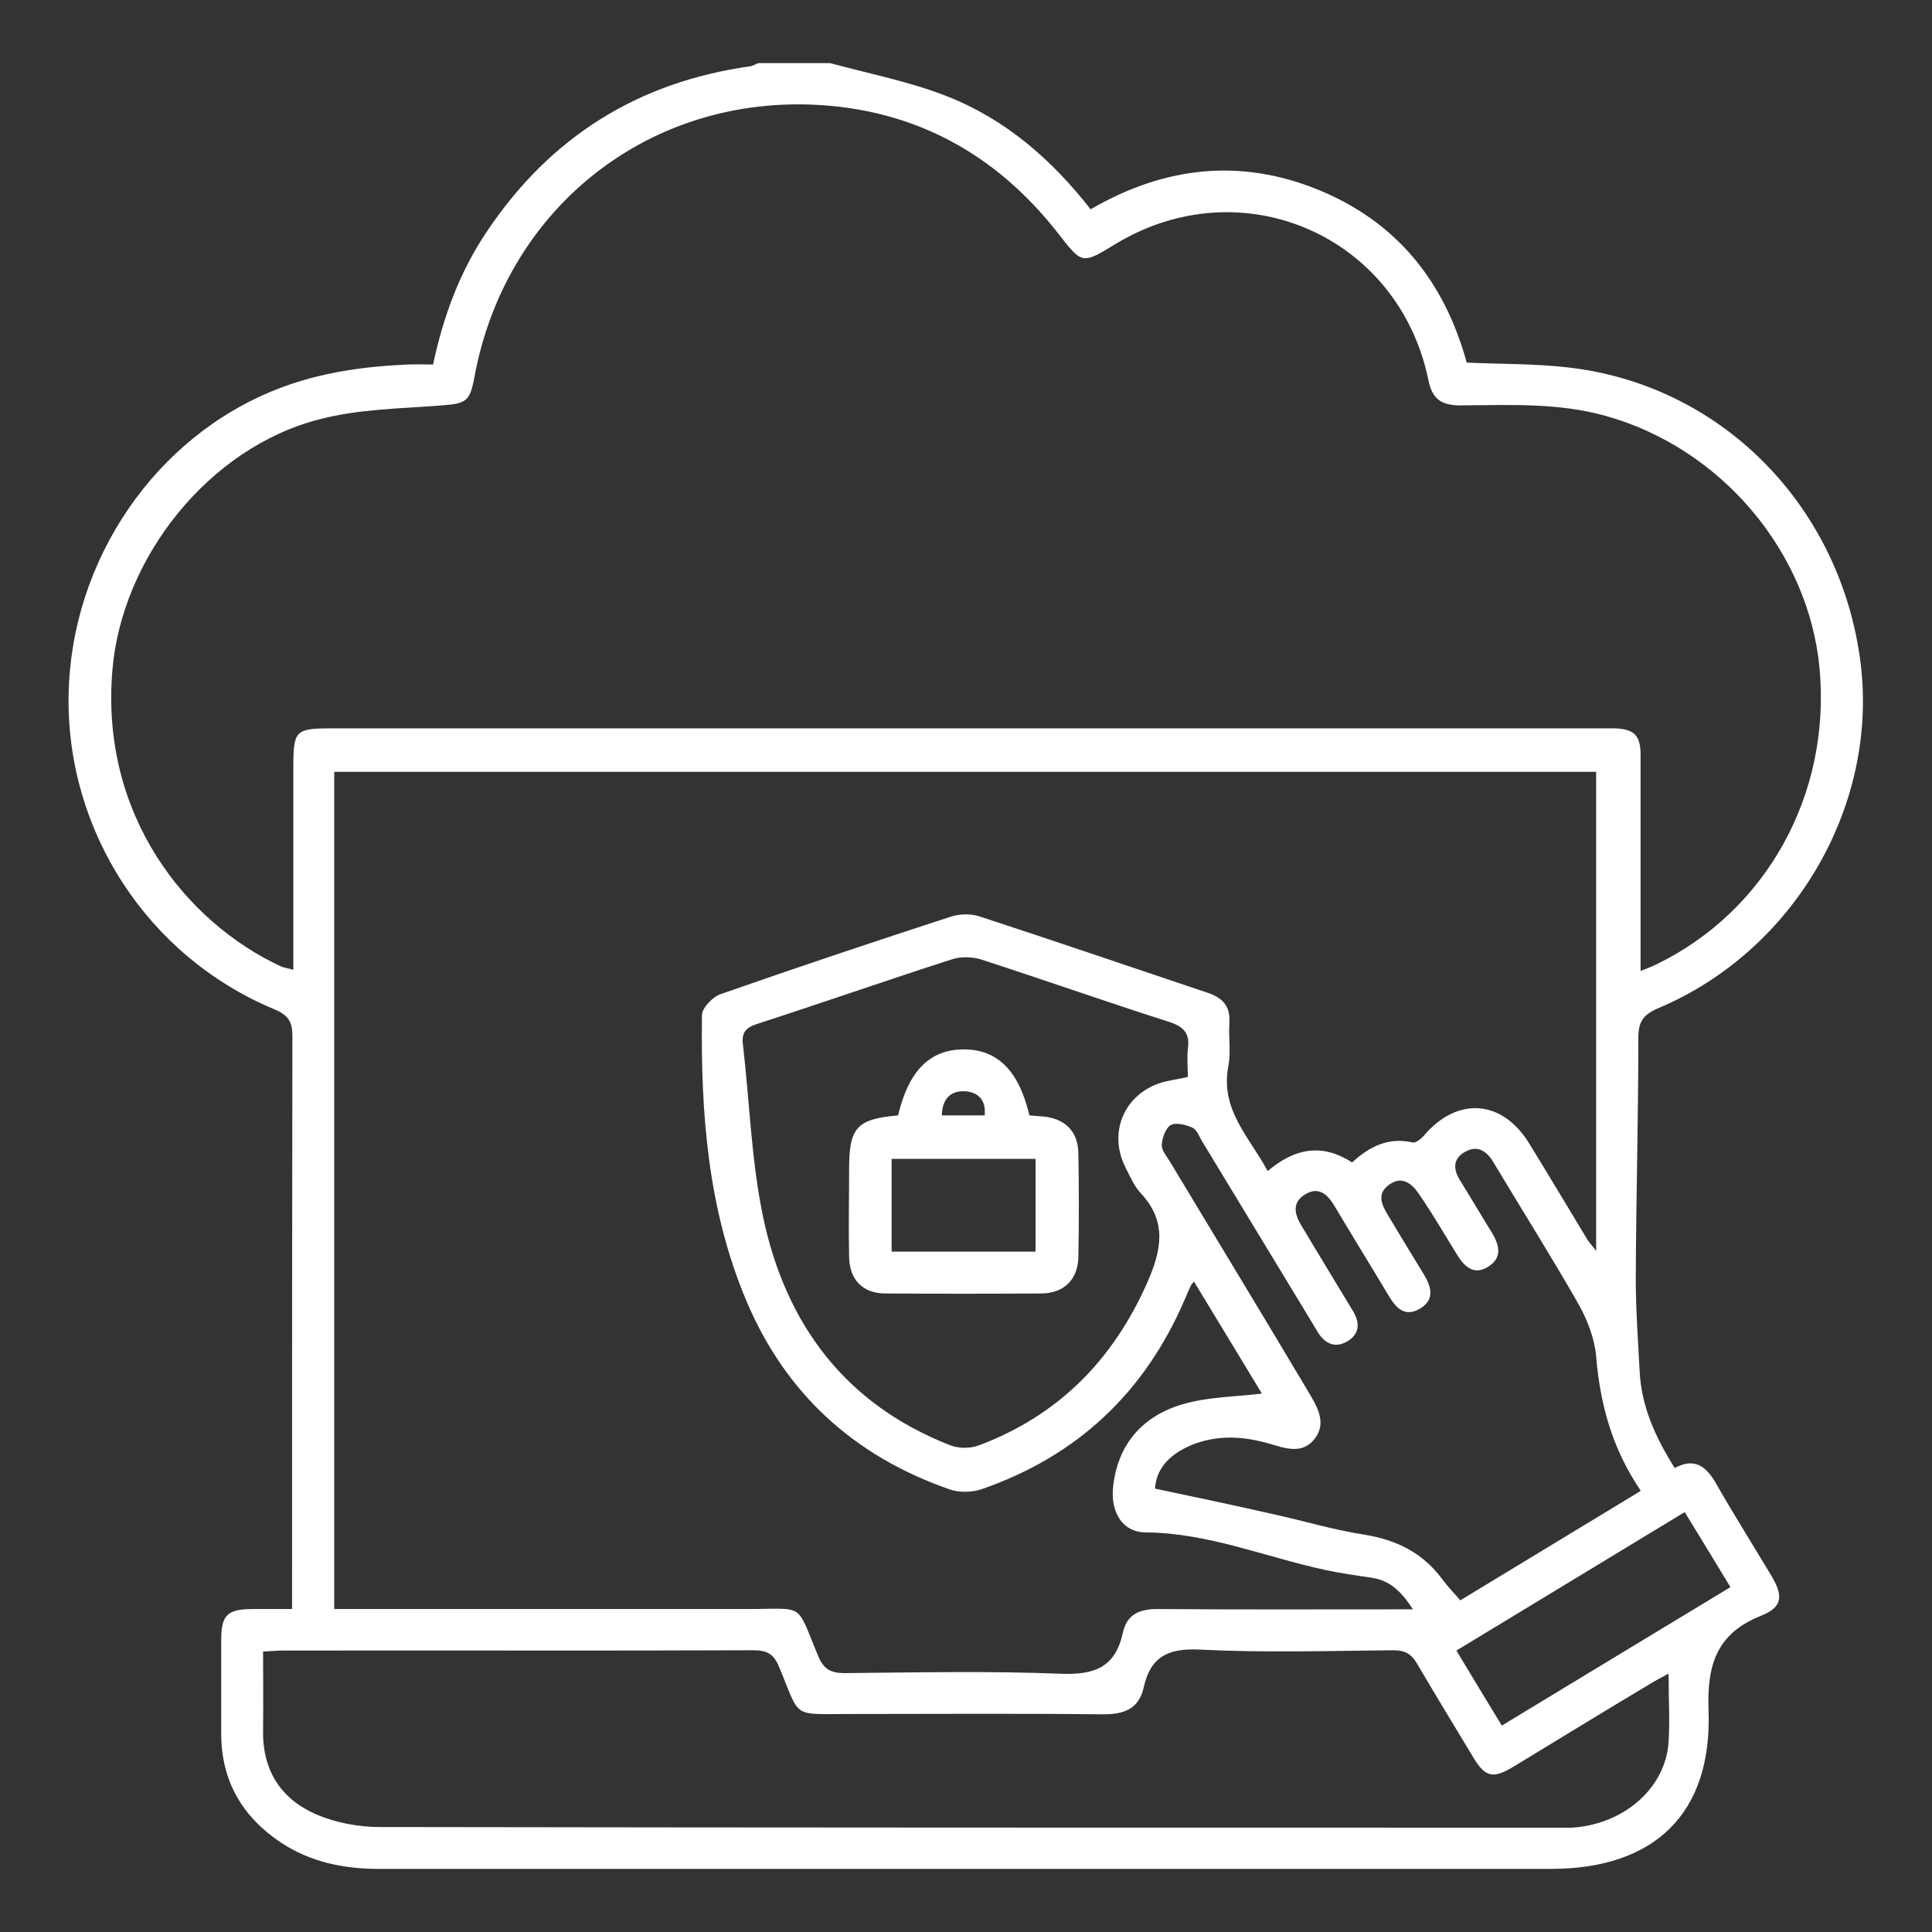 <?xml version="1.0" encoding="UTF-8"?>
<svg id="Layer_1" data-name="Layer 1" xmlns="http://www.w3.org/2000/svg" viewBox="0 0 60 60">
  <rect x="0" y="0" width="60" height="60" fill="#333333" stroke="none"/>
  <defs>
    <style>
      .cls-1 {
        fill: #fff;
        stroke-width: 0px;
      }
    </style>
  </defs>
  <g id="_9l5vjj.tif" data-name="9l5vjj.tif">
    <g>
      <path class="cls-1" d="M25.78,1.96c1.21.33,2.46.57,3.63,1.03,1.81.71,3.25,1.96,4.46,3.51,2.27-1.32,4.63-1.6,7.06-.61,2.44.99,3.93,2.85,4.62,5.37,1.05.05,2.1.03,3.14.15,4.71.53,8.39,4.21,9.07,9.01.64,4.5-1.99,9.09-6.26,10.89-.47.2-.62.42-.62.92,0,2.49-.07,4.98-.08,7.48,0,.95.07,1.91.12,2.86.05,1.1.49,2.07,1.09,3.02.63-.34.99-.04,1.3.51.55.96,1.14,1.9,1.71,2.85.36.61.34.96-.31,1.22-1.39.55-1.7,1.51-1.65,2.94.12,3.21-1.68,4.93-4.89,4.93-12.13,0-24.27,0-36.4,0-1.1,0-2.13-.21-3.05-.82-1.2-.8-1.85-1.92-1.85-3.38,0-.97,0-1.95,0-2.92,0-.76.19-.95.98-.95.38,0,.77,0,1.22,0,0-.24,0-.43,0-.62,0-5.72,0-11.45.01-17.17,0-.47-.14-.66-.57-.84-3.93-1.64-6.45-5.53-6.38-9.75.07-4.19,2.69-8.03,6.49-9.51,1.3-.51,2.67-.7,4.05-.76.25-.01.5,0,.78,0,.32-1.51.84-2.91,1.69-4.16,1.96-2.91,4.67-4.61,8.15-5.1.09-.01.17-.07.26-.1.74,0,1.48,0,2.22,0ZM50.91,30.17c.25-.1.39-.15.53-.22,3.42-1.66,5.42-5.28,5.07-9.17-.33-3.64-3.06-6.86-6.63-7.86-1.49-.42-3.01-.34-4.52-.33-.58,0-.88-.18-1-.79-.93-4.49-5.8-6.6-9.72-4.22-1.05.64-1.03.63-1.8-.36-1.94-2.47-4.48-3.84-7.61-3.97-5.23-.21-9.56,3.32-10.5,8.48-.14.74-.26.8-.99.86-1.28.1-2.59.11-3.81.43-3.43.87-6.15,4.29-6.44,7.8-.38,4.49,2.28,7.82,5.23,9.19.11.05.24.06.39.11,0-2.14,0-4.22,0-6.31,0-1.13.07-1.19,1.19-1.19,13.15,0,26.29,0,39.44,0,.14,0,.27,0,.41,0,.6.02.8.22.8.82,0,1.17,0,2.34,0,3.5,0,1.05,0,2.1,0,3.23ZM10.38,49.97c.24,0,.44,0,.65,0,4.05,0,8.1,0,12.15,0,1.86,0,1.52-.23,2.23,1.46.17.41.39.53.82.53,2.24-.02,4.48-.07,6.72.02,1.04.04,1.69-.2,1.92-1.27.13-.6.55-.75,1.13-.74,2.41.02,4.83.01,7.24.01h.64c-.35-.54-.7-.89-1.27-.98-.48-.07-.96-.14-1.44-.24-1.86-.4-3.63-1.15-5.58-1.17-.74,0-1.11-.64-1.02-1.43.15-1.33.93-2.19,2.16-2.55.78-.23,1.62-.23,2.46-.33-.66-1.09-1.38-2.28-2.11-3.48-.06.08-.08.09-.09.11-.06.14-.13.28-.19.43-1.24,2.9-3.34,4.88-6.32,5.91-.3.1-.7.11-1,0-2.95-1.03-5.08-2.96-6.3-5.85-1.2-2.84-1.42-5.84-1.38-8.87,0-.23.34-.58.59-.66,2.37-.83,4.74-1.62,7.13-2.4.28-.09.63-.1.9-.01,2.36.77,4.72,1.58,7.08,2.37.48.16.71.42.68.93-.03.45.05.91-.03,1.34-.27,1.36.66,2.22,1.22,3.27.85-.73,1.71-.86,2.62-.27.55-.5,1.13-.79,1.88-.62.1.02.26-.11.35-.21,1.03-1.22,2.43-1.13,3.27.24.61.99,1.21,2,1.81,2.99.07.11.17.21.27.35v-14.88H10.38v26.04ZM51.81,51.98c-.26.14-.43.23-.59.33-1.42.85-2.83,1.71-4.24,2.57-.62.37-.86.31-1.23-.31-.58-.96-1.17-1.93-1.74-2.9-.18-.31-.38-.42-.74-.42-2.01.02-4.01.08-6.01-.02-.98-.05-1.53.22-1.74,1.17-.15.67-.6.84-1.26.84-2.63-.03-5.26-.01-7.88-.01-1.82,0-1.51.15-2.18-1.45-.17-.42-.38-.53-.81-.53-4.87.02-9.73,0-14.6.01-.19,0-.38.02-.62.03,0,.83.01,1.62,0,2.42-.03,1.25.54,2.16,1.66,2.64.6.26,1.31.39,1.97.39,12.13.02,24.26.02,36.39.02.21,0,.43,0,.64,0,1.62-.11,2.9-1.24,2.99-2.67.04-.66,0-1.32,0-2.09ZM36.89,33.44c0-.28-.03-.58,0-.86.07-.5-.13-.7-.6-.85-1.94-.62-3.87-1.3-5.81-1.93-.29-.09-.66-.1-.94,0-2.02.65-4.02,1.35-6.03,2-.34.11-.48.26-.44.62.21,1.79.26,3.62.63,5.38.7,3.32,2.55,5.81,5.8,7.08.27.11.65.11.92,0,2.46-.93,4.15-2.65,5.21-5.05.44-1,.62-1.88-.19-2.76-.21-.22-.34-.52-.48-.8-.54-1.05-.09-2.22,1.02-2.62.25-.09.53-.12.9-.2ZM50.95,46.29c-.88-1.3-1.26-2.68-1.38-4.17-.05-.56-.28-1.15-.56-1.64-.85-1.49-1.76-2.93-2.64-4.4-.21-.35-.5-.52-.87-.31-.39.22-.37.55-.15.9.33.53.64,1.06.97,1.59.23.38.36.78-.09,1.07-.46.3-.76,0-.99-.38-.39-.63-.76-1.27-1.18-1.88-.22-.32-.53-.57-.93-.27-.38.28-.22.61-.03.93.36.6.72,1.2,1.09,1.8.25.4.4.81-.09,1.11-.51.3-.78-.07-1.01-.46-.08-.13-.16-.27-.24-.4-.47-.78-.95-1.56-1.42-2.35-.22-.36-.5-.59-.91-.33-.41.26-.31.62-.1.97.11.18.22.36.33.55.42.7.85,1.4,1.27,2.1.21.35.21.69-.15.92-.38.24-.71.11-.94-.26-.07-.12-.14-.23-.21-.35-1.13-1.86-2.26-3.73-3.39-5.59-.09-.15-.16-.36-.3-.42-.2-.09-.51-.17-.67-.08-.16.09-.27.4-.28.62-.01.16.15.35.25.51,1.43,2.38,2.88,4.76,4.3,7.15.26.44.59.96.2,1.46-.4.52-.96.28-1.46.14-.79-.22-1.57-.26-2.35.05-.65.27-1.11.7-1.15,1.36,1.23.26,2.42.51,3.61.78.97.21,1.92.5,2.89.65.99.16,1.81.56,2.41,1.37.17.23.37.44.57.67,1.86-1.13,3.69-2.24,5.59-3.39ZM46.64,53.59c2.38-1.44,4.73-2.87,7.1-4.3-.49-.81-.94-1.55-1.42-2.33-2.39,1.45-4.72,2.86-7.09,4.3.48.8.93,1.54,1.41,2.33Z"/>
      <path class="cls-1" d="M27.89,34.64c.33-1.39.99-2.05,2.04-2.05,1.05,0,1.71.66,2.04,2.05.12.01.25.02.38.03.71.05,1.13.45,1.14,1.15.02,1.07.02,2.14,0,3.21-.01.7-.44,1.13-1.14,1.14-1.62.01-3.23.01-4.85,0-.71,0-1.12-.43-1.13-1.14-.02-.91,0-1.83,0-2.74,0-1.27.24-1.54,1.52-1.65ZM32.16,38.87v-2.88h-4.47v2.88h4.47ZM30.58,34.64c.05-.49-.22-.73-.62-.75-.44-.02-.7.24-.71.75h1.33Z"/>
    </g>
  </g>
</svg>